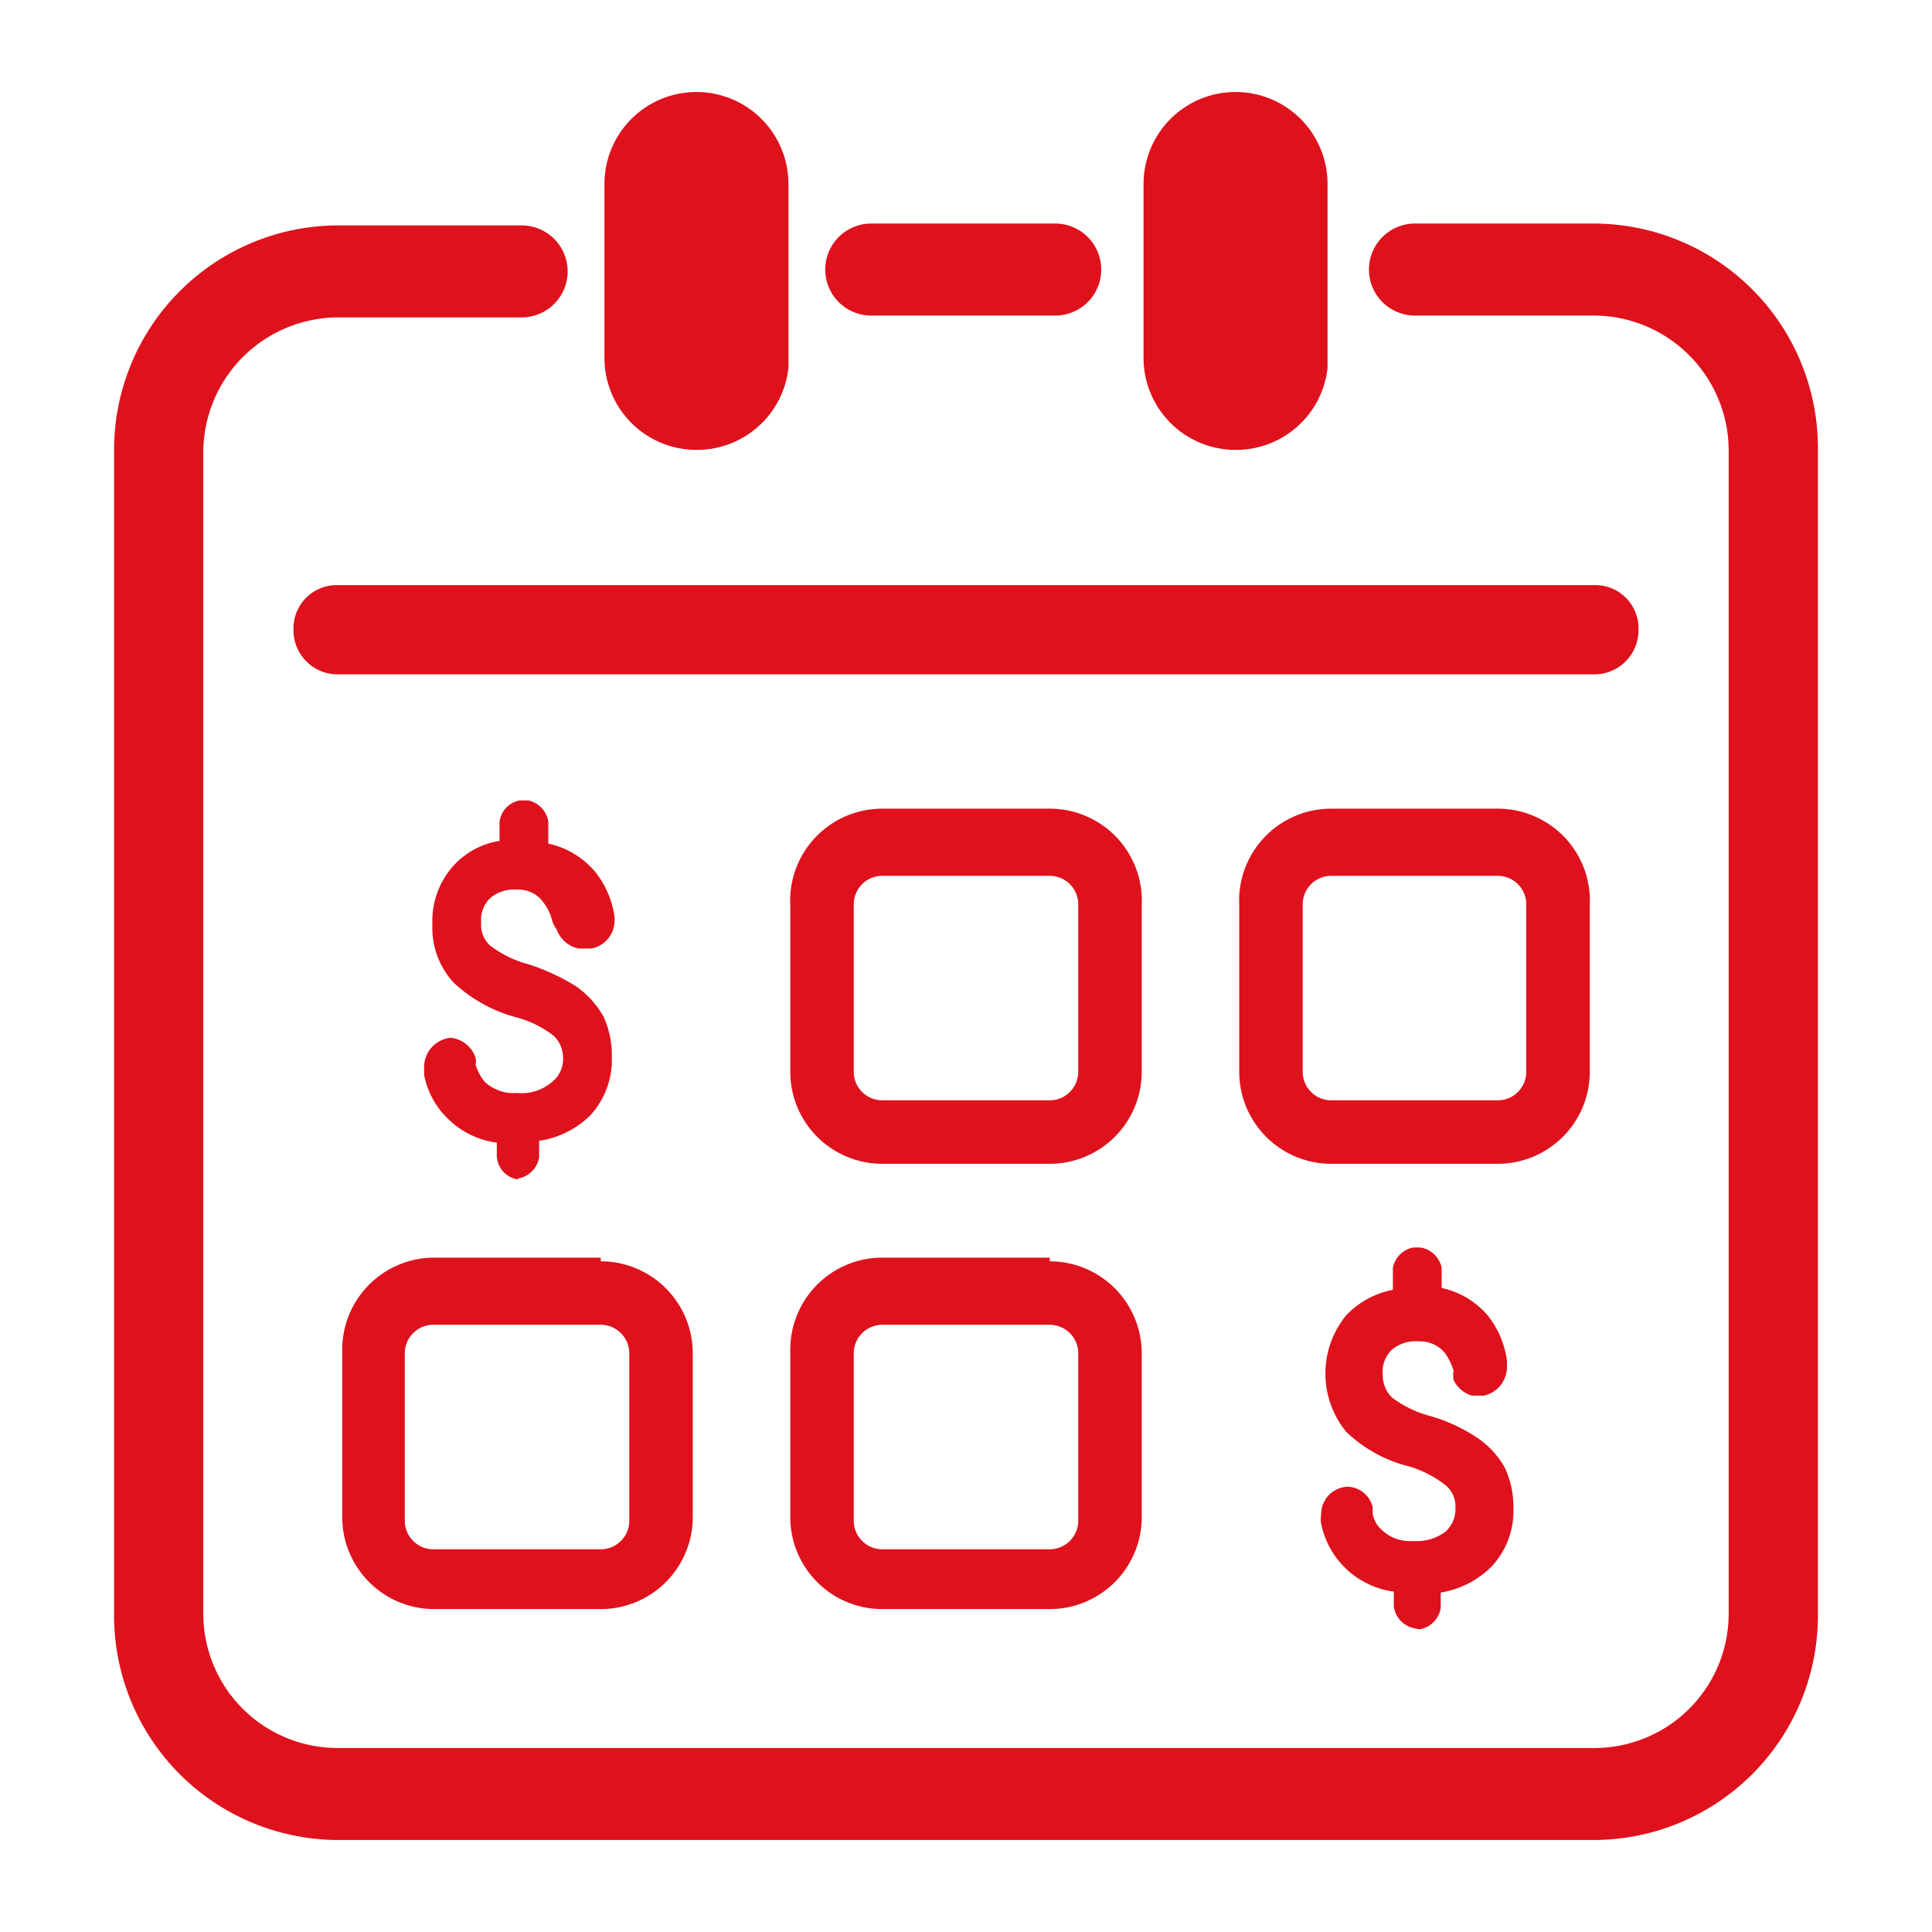<svg id="Capa_1" data-name="Capa 1" xmlns="http://www.w3.org/2000/svg" viewBox="0 0 21 21"><defs><style>.cls-1{fill:#df111c;}</style></defs><path class="cls-1" d="M6.37,12.06a.78.78,0,0,0,.21-.56.8.8,0,0,0-.09-.39.76.76,0,0,0-.26-.28,1.88,1.88,0,0,0-.49-.23,1.17,1.17,0,0,1-.45-.22A.46.46,0,0,1,5.15,10a.48.48,0,0,1,.13-.35.52.52,0,0,1,.38-.13A.45.45,0,0,1,6,9.73a.65.65,0,0,1,.12.28h0s0,0,0,.06h0a.19.19,0,0,0,.16.14h.06A.2.2,0,0,0,6.54,10h0a.06.06,0,0,0,0,0,.93.93,0,0,0-.17-.43.8.8,0,0,0-.54-.29v-.3a.16.16,0,0,0-.16-.15h0a.15.15,0,0,0-.13.13v.32A.82.82,0,0,0,5,9.5a.77.77,0,0,0-.2.55.81.81,0,0,0,.2.55,1.53,1.53,0,0,0,.64.35,1.16,1.16,0,0,1,.45.23.47.47,0,0,1,0,.67.6.6,0,0,1-.42.13.58.58,0,0,1-.43-.15.5.5,0,0,1-.13-.26s0,0,0,0a.18.18,0,0,0-.17-.14h0a.19.19,0,0,0-.18.19h0s0,.05,0,.06a.81.81,0,0,0,.2.39.9.9,0,0,0,.6.28v.23h0a.15.15,0,0,0,.13.14h0a.15.15,0,0,0,.13-.13v-.26A1,1,0,0,0,6.37,12.06Z"/><path class="cls-1" d="M5.63,12.82h0a.27.27,0,0,1-.23-.25h0v-.15a.93.93,0,0,1-.57-.3.88.88,0,0,1-.22-.44s0-.05,0-.08a.32.32,0,0,1,.29-.32h0a.32.32,0,0,1,.27.22.2.2,0,0,1,0,.07.5.5,0,0,0,.1.19.46.46,0,0,0,.35.12A.5.5,0,0,0,6,11.76a.31.31,0,0,0,.12-.26.33.33,0,0,0-.1-.24,1.13,1.13,0,0,0-.4-.2,1.6,1.6,0,0,1-.69-.38.88.88,0,0,1-.23-.63.9.9,0,0,1,.22-.63.86.86,0,0,1,.51-.28V9s0-.06,0-.07a.27.27,0,0,1,.22-.23h.09a.28.28,0,0,1,.22.23h0v.24a.91.91,0,0,1,.52.32,1,1,0,0,1,.2.48V10a.31.31,0,0,1-.25.31H6.29a.32.32,0,0,1-.24-.21h0A.28.28,0,0,1,6,10a.54.54,0,0,0-.1-.2.33.33,0,0,0-.28-.13.4.4,0,0,0-.29.09.33.33,0,0,0-.1.27.3.3,0,0,0,.1.25,1.19,1.19,0,0,0,.41.2,2.32,2.32,0,0,1,.52.24,1,1,0,0,1,.3.33,1,1,0,0,1,.09.44.89.89,0,0,1-.24.64h0a1,1,0,0,1-.55.27v.18a.28.28,0,0,1-.23.23Zm-.76-1.31a.07.07,0,0,0-.08.07v0A.68.68,0,0,0,5,12a.78.78,0,0,0,.53.24h.1v.34s0,0,0,0,0,0,0,0h0V12.2h.11A.8.8,0,0,0,6.28,12h0a.63.63,0,0,0,.18-.47.81.81,0,0,0-.07-.33.71.71,0,0,0-.22-.24,1.65,1.65,0,0,0-.46-.21,1.44,1.44,0,0,1-.5-.26A.54.54,0,0,1,5,10,.6.6,0,0,1,5.2,9.6a.67.67,0,0,1,.46-.16.57.57,0,0,1,.46.22.86.86,0,0,1,.15.32l-.08.07.08,0a.09.09,0,0,0,.07.05h0c.06,0,.08,0,.08-.07v0a.83.83,0,0,0-.16-.38.63.63,0,0,0-.46-.24l-.1,0V9l.06,0H5.7a0,0,0,0,0,0,0h0l0,0v.41l-.11,0a.69.69,0,0,0-.46.21.66.66,0,0,0-.17.48.7.7,0,0,0,.17.47,1.4,1.4,0,0,0,.59.31,1.29,1.29,0,0,1,.49.27.51.51,0,0,1,.17.4.55.55,0,0,1-.19.44.75.75,0,0,1-.5.16.66.66,0,0,1-.51-.19.59.59,0,0,1-.17-.32l.11-.06-.11,0A.08.08,0,0,0,4.87,11.51Z"/><path class="cls-1" d="M16.12,16.93a.76.76,0,0,0,.21-.56.79.79,0,0,0-.09-.38.69.69,0,0,0-.26-.28,1.6,1.6,0,0,0-.49-.23,1.25,1.25,0,0,1-.45-.23.42.42,0,0,1-.13-.33.48.48,0,0,1,.13-.36.51.51,0,0,1,.37-.12.43.43,0,0,1,.37.17.56.56,0,0,1,.12.27h0s0,0,0,.06h0a.18.18,0,0,0,.16.14h.06a.19.19,0,0,0,.16-.19h0a.09.09,0,0,0,0-.05.8.8,0,0,0-.17-.42.77.77,0,0,0-.54-.29v-.3a.16.16,0,0,0-.15-.16h0a.17.17,0,0,0-.13.13v.32a.86.86,0,0,0-.54.26.81.81,0,0,0-.19.56.72.72,0,0,0,.2.54,1.33,1.33,0,0,0,.64.35,1,1,0,0,1,.44.24.42.42,0,0,1,.14.32.45.45,0,0,1-.16.35.6.6,0,0,1-.42.13.58.58,0,0,1-.43-.15.57.57,0,0,1-.13-.27s0,0,0,0a.21.21,0,0,0-.17-.14h0a.2.2,0,0,0-.18.2h0a.14.14,0,0,0,0,.06.72.72,0,0,0,.19.39.85.85,0,0,0,.6.27v.23h0v0a.15.15,0,0,0,.13.14h0a.16.16,0,0,0,.13-.13v-.27A.92.92,0,0,0,16.12,16.93Z"/><path class="cls-1" d="M15.38,17.7h0a.28.28,0,0,1-.23-.24v-.16a.93.93,0,0,1-.79-.74.25.25,0,0,1,0-.09.3.3,0,0,1,.29-.31h0a.29.29,0,0,1,.27.22.64.64,0,0,1,0,.07.3.3,0,0,0,.1.18.44.44,0,0,0,.34.12.52.52,0,0,0,.35-.1.33.33,0,0,0,.11-.26.3.3,0,0,0-.1-.24,1.19,1.19,0,0,0-.4-.21,1.5,1.5,0,0,1-.69-.38,1,1,0,0,1,0-1.26.94.94,0,0,1,.51-.28v-.17s0-.05,0-.07a.28.28,0,0,1,.22-.22h.08a.28.28,0,0,1,.23.22h0V14a.9.9,0,0,1,.51.31,1,1,0,0,1,.2.48s0,0,0,.07a.32.32,0,0,1-.25.31H16A.32.32,0,0,1,15.8,15h0a.31.31,0,0,1,0-.1.62.62,0,0,0-.1-.2.35.35,0,0,0-.28-.12.4.4,0,0,0-.29.09.33.33,0,0,0-.1.27.34.34,0,0,0,.1.25,1.19,1.19,0,0,0,.41.2,1.81,1.81,0,0,1,.52.24.94.94,0,0,1,.3.33,1,1,0,0,1,.09.43.88.88,0,0,1-.24.64,1,1,0,0,1-.55.28v.17a.28.28,0,0,1-.23.23Zm-.76-1.32a.08.08,0,0,0-.08.08v0a.73.73,0,0,0,.16.33.78.78,0,0,0,.53.24h.11v.33s0,.05,0,.05a0,0,0,0,0,.05,0v-.35h.1a.89.89,0,0,0,.52-.22.69.69,0,0,0,.17-.48.72.72,0,0,0-.07-.33.71.71,0,0,0-.22-.24,2.25,2.25,0,0,0-.46-.21,1.29,1.29,0,0,1-.5-.25.57.57,0,0,1-.17-.42.6.6,0,0,1,.16-.44.63.63,0,0,1,.46-.16.57.57,0,0,1,.47.22.63.63,0,0,1,.14.32l-.08.06.09,0s0,0,.06.06h0l0,.1,0-.11a.08.08,0,0,0,.06-.08v0a1,1,0,0,0-.15-.37.68.68,0,0,0-.47-.25h-.1v-.38l.07,0h-.07s0,0,0,0,0,0,0,0v.41h-.1a.74.74,0,0,0-.47.22.69.69,0,0,0-.17.48.65.65,0,0,0,.17.46,1.3,1.3,0,0,0,.59.32,1.44,1.44,0,0,1,.5.26.56.56,0,0,1,.16.41.55.55,0,0,1-.19.44.79.79,0,0,1-.5.16.69.69,0,0,1-.51-.19.71.71,0,0,1-.17-.32v0A.09.09,0,0,0,14.62,16.38Z"/><path class="cls-1" d="M11.47,3.43h-2a.49.49,0,0,1,0-1h2a.49.49,0,1,1,0,1Z"/><path class="cls-1" d="M17.33,20H3.67a2.44,2.44,0,0,1-2.43-2.44V4.89A2.44,2.44,0,0,1,3.67,2.45h2a.49.49,0,0,1,0,1H3.67A1.47,1.47,0,0,0,2.21,4.89V17.57A1.46,1.46,0,0,0,3.67,19H17.33a1.46,1.46,0,0,0,1.46-1.46V4.89a1.47,1.47,0,0,0-1.46-1.46H15.38a.49.49,0,0,1,0-1h1.95a2.44,2.44,0,0,1,2.43,2.44V17.57A2.44,2.44,0,0,1,17.33,20Z"/><path class="cls-1" d="M7.57,4.89a1,1,0,0,1-1-1V2a1,1,0,1,1,2,0v2A1,1,0,0,1,7.57,4.89Z"/><path class="cls-1" d="M13.43,4.89a1,1,0,0,1-1-1V2a1,1,0,1,1,2,0v2A1,1,0,0,1,13.43,4.89Z"/><path class="cls-1" d="M17.33,7.33H3.67a.48.48,0,0,1-.48-.49.47.47,0,0,1,.48-.48H17.33a.47.47,0,0,1,.48.48A.48.48,0,0,1,17.33,7.33Z"/><path class="cls-1" d="M11.41,9.52a.31.31,0,0,1,.31.32v1.81a.31.31,0,0,1-.31.31H9.59a.31.31,0,0,1-.31-.31V9.84a.31.31,0,0,1,.31-.32h1.82m0-.73H9.59a1,1,0,0,0-1,1.05v1.81a1,1,0,0,0,1,1h1.82a1,1,0,0,0,1-1V9.84a1,1,0,0,0-1-1.05Z"/><path class="cls-1" d="M16.28,9.52a.31.31,0,0,1,.31.32v1.81a.31.31,0,0,1-.31.31H14.47a.31.31,0,0,1-.31-.31V9.84a.31.31,0,0,1,.31-.32h1.81m0-.73H14.47a1,1,0,0,0-1,1.05v1.81a1,1,0,0,0,1,1h1.81a1,1,0,0,0,1-1V9.84a1,1,0,0,0-1-1.05Z"/><path class="cls-1" d="M6.53,14.4a.31.31,0,0,1,.31.31v1.82a.31.31,0,0,1-.31.31H4.72a.31.31,0,0,1-.32-.31V14.71a.31.31,0,0,1,.32-.31H6.53m0-.73H4.72a1,1,0,0,0-1,1v1.82a1,1,0,0,0,1,1H6.53a1,1,0,0,0,1-1V14.71a1,1,0,0,0-1-1Z"/><path class="cls-1" d="M11.41,14.4a.31.31,0,0,1,.31.31v1.82a.31.31,0,0,1-.31.31H9.59a.31.31,0,0,1-.31-.31V14.71a.31.31,0,0,1,.31-.31h1.82m0-.73H9.59a1,1,0,0,0-1,1v1.82a1,1,0,0,0,1,1h1.82a1,1,0,0,0,1-1V14.71a1,1,0,0,0-1-1Z"/></svg>